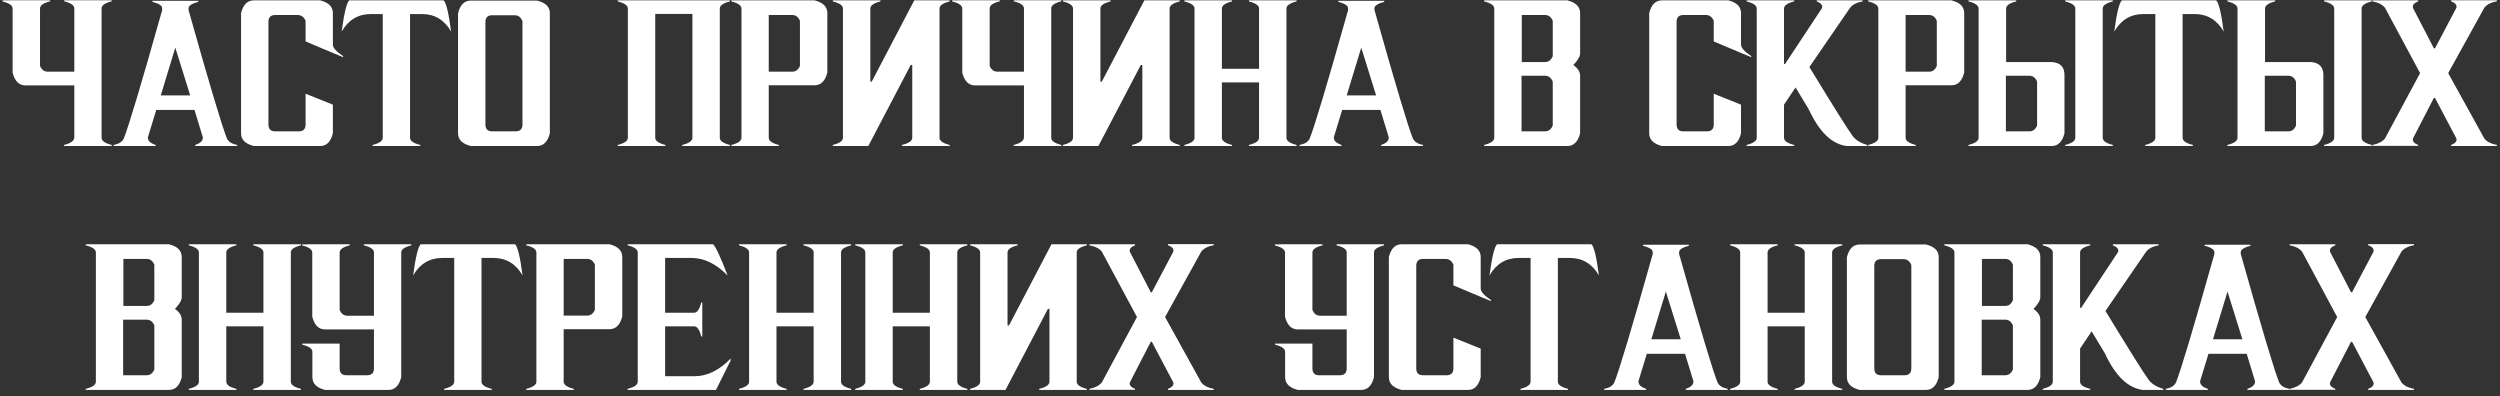 <?xml version="1.0" encoding="UTF-8"?> <svg xmlns="http://www.w3.org/2000/svg" width="328" height="52" viewBox="0 0 328 52" fill="none"><rect x="0" y="0" width="328" height="52" fill="#333333" stroke="none"/><path d="M9.75 11.203H3.328C2.495 11.203 1.938 10.646 1.656 9.531V1.125C1.656 0.719 1.214 0.406 0.328 0.188V0.047H1.062L1.016 0.031H6.578V0.172C5.693 0.391 5.25 0.703 5.25 1.109V8.641C5.458 9.151 5.797 9.406 6.266 9.406H9.75V1.109C9.75 0.703 9.307 0.391 8.422 0.172V0.031H14.656V0.172C13.771 0.391 13.328 0.703 13.328 1.109V18.078C13.328 18.484 13.771 18.797 14.656 19.016V19.156H8.406V19.016C9.292 18.797 9.74 18.469 9.75 18.031V11.203ZM24.953 12.516L23 6.25L21.094 12.516H24.953ZM24.828 1.641C27.484 11.068 29.135 16.583 29.781 18.188C30 18.615 30.443 18.891 31.109 19.016V19.156H25.609V19.016C26.276 18.797 26.609 18.484 26.609 18.078V18L25.516 14.422H20.5L19.406 18V18.078C19.406 18.484 19.745 18.797 20.422 19.016V19.156H14.906V19.016C15.583 18.891 16.026 18.615 16.234 18.188C16.88 16.583 18.531 11.068 21.188 1.641C21.292 1.411 21.307 1.161 21.234 0.891C21.068 0.62 20.656 0.406 20 0.25V0.109H26.016V0.25C25.359 0.406 24.948 0.62 24.781 0.891C24.698 1.089 24.713 1.339 24.828 1.641ZM44.078 7.109H44.062L40.094 5.438V2.734C39.875 2.224 39.531 1.969 39.062 1.969H36.109C35.516 1.969 35.219 2.271 35.219 2.875V16.328C35.219 16.932 35.516 17.234 36.109 17.234H39.188C39.792 17.234 40.094 16.932 40.094 16.328V12.297L43.672 13.734V17.484C43.401 18.599 42.849 19.156 42.016 19.156H33.297C32.182 18.875 31.625 18.318 31.625 17.484V1.719C31.906 0.604 32.464 0.047 33.297 0.047H42.016C43.12 0.328 43.672 0.885 43.672 1.719V5.859C43.672 6.266 44.12 6.766 45.016 7.359V7.5L44.078 7.109ZM58.203 0.047C58.536 0.339 58.865 1.703 59.188 4.141C58.302 2.609 57.031 1.844 55.375 1.844H53.797V18.078C53.797 18.484 54.245 18.797 55.141 19.016V19.156H48.891V19.016C49.776 18.797 50.219 18.484 50.219 18.078V1.844H48.641C46.984 1.844 45.714 2.609 44.828 4.141C45.151 1.703 45.484 0.339 45.828 0.047H58.203ZM61.766 0.078H70.469C71.583 0.349 72.141 0.901 72.141 1.734V17.484C71.859 18.599 71.302 19.156 70.469 19.156H61.766C60.651 18.875 60.094 18.318 60.094 17.484V1.734C60.375 0.63 60.932 0.078 61.766 0.078ZM63.688 2.891V16.328C63.688 16.932 63.984 17.234 64.578 17.234H67.641C68.245 17.234 68.547 16.932 68.547 16.328V2.766C68.328 2.255 67.99 2 67.531 2H64.578C63.984 2 63.688 2.297 63.688 2.891ZM95.766 0.047V0.188C94.88 0.406 94.438 0.719 94.438 1.125V18.078C94.438 18.484 94.88 18.797 95.766 19.016V19.156H89.516V19.016C90.401 18.797 90.844 18.484 90.844 18.078V1.828H85.969V18.078C85.969 18.484 86.412 18.797 87.297 19.016V19.156H81.047V19.016C81.932 18.797 82.375 18.484 82.375 18.078V1.125C82.375 0.719 81.932 0.406 81.047 0.188V0.047H95.766ZM100.859 1.969V9.406H103.938C104.406 9.406 104.745 9.151 104.953 8.641V2.734C104.745 2.224 104.406 1.969 103.938 1.969H100.859ZM100.859 18.078C100.859 18.484 101.302 18.797 102.188 19.016V19.156H95.953V19.016C96.838 18.797 97.281 18.484 97.281 18.078V1.125C97.281 0.719 96.838 0.406 95.953 0.188V0.047H106.875C107.99 0.328 108.547 0.885 108.547 1.719V9.516C108.266 10.63 107.708 11.188 106.875 11.188H100.859V18.078ZM123.266 18.078C123.266 18.484 123.708 18.797 124.594 19.016V19.156H118.344V19.016C119.24 18.797 119.688 18.484 119.688 18.078V16.969V16.984V8.531H119.484L113.922 19.156H109.266V19.016C110.151 18.797 110.594 18.484 110.594 18.078V1.125C110.594 0.719 110.151 0.406 109.266 0.188V0.047H115.516V0.188C114.63 0.406 114.188 0.719 114.188 1.125V10.703H114.375L119.953 0.047H124.594V0.188C123.708 0.406 123.266 0.719 123.266 1.125V18.078ZM134.344 11.203H127.922C127.089 11.203 126.531 10.646 126.25 9.531V1.125C126.25 0.719 125.807 0.406 124.922 0.188V0.047H125.656L125.609 0.031H131.172V0.172C130.286 0.391 129.844 0.703 129.844 1.109V8.641C130.052 9.151 130.391 9.406 130.859 9.406H134.344V1.109C134.344 0.703 133.901 0.391 133.016 0.172V0.031H139.25V0.172C138.365 0.391 137.922 0.703 137.922 1.109V18.078C137.922 18.484 138.365 18.797 139.25 19.016V19.156H133V19.016C133.885 18.797 134.333 18.469 134.344 18.031V11.203ZM153.453 18.078C153.453 18.484 153.896 18.797 154.781 19.016V19.156H148.531V19.016C149.427 18.797 149.875 18.484 149.875 18.078V16.969V16.984V8.531H149.672L144.109 19.156H139.453V19.016C140.339 18.797 140.781 18.484 140.781 18.078V1.125C140.781 0.719 140.339 0.406 139.453 0.188V0.047H145.703V0.188C144.818 0.406 144.375 0.719 144.375 1.125V10.703H144.562L150.141 0.047H154.781V0.188C153.896 0.406 153.453 0.719 153.453 1.125V18.078ZM160.312 9.031H165.188V1.453V1.125C165.188 0.719 164.745 0.406 163.859 0.188V0.047H170.109V0.188C169.224 0.406 168.781 0.719 168.781 1.125V18.078C168.781 18.484 169.224 18.797 170.109 19.016V19.156H163.859V19.016C164.745 18.797 165.188 18.484 165.188 18.078V10.812H160.312V18.078C160.312 18.484 160.755 18.797 161.641 19.016V19.156H155.391V19.016C156.276 18.797 156.719 18.484 156.719 18.078V1.125C156.719 0.719 156.276 0.406 155.391 0.188V0.047H161.641V0.188C160.755 0.406 160.312 0.719 160.312 1.125V9.031ZM180.547 12.516L178.594 6.25L176.688 12.516H180.547ZM180.422 1.641C183.078 11.068 184.729 16.583 185.375 18.188C185.594 18.615 186.036 18.891 186.703 19.016V19.156H181.203V19.016C181.87 18.797 182.203 18.484 182.203 18.078V18L181.109 14.422H176.094L175 18V18.078C175 18.484 175.339 18.797 176.016 19.016V19.156H170.5V19.016C171.177 18.891 171.62 18.615 171.828 18.188C172.474 16.583 174.125 11.068 176.781 1.641C176.885 1.411 176.901 1.161 176.828 0.891C176.661 0.62 176.25 0.406 175.594 0.25V0.109H181.609V0.25C180.953 0.406 180.542 0.62 180.375 0.891C180.292 1.089 180.307 1.339 180.422 1.641ZM199.656 8.141H199.891H202.703C203.172 8.141 203.51 7.885 203.719 7.375V2.734C203.51 2.224 203.172 1.969 202.703 1.969H199.891H199.656V8.141ZM199.625 9.938V17.234H199.891H202.703C203.172 17.234 203.51 16.979 203.719 16.469V10.703C203.51 10.193 203.172 9.938 202.703 9.938H199.891H199.625ZM194.719 19.156V19.016C195.604 18.797 196.047 18.484 196.047 18.078V1.125C196.047 0.719 195.604 0.406 194.719 0.188V0.047H205.641C206.755 0.328 207.312 0.885 207.312 1.719V7C207.312 7.396 207.016 7.906 206.422 8.531C207.016 8.948 207.312 9.417 207.312 9.938V17.484C207.031 18.599 206.474 19.156 205.641 19.156H194.719ZM228.828 7.109H228.812L224.844 5.438V2.734C224.625 2.224 224.281 1.969 223.812 1.969H220.859C220.266 1.969 219.969 2.271 219.969 2.875V16.328C219.969 16.932 220.266 17.234 220.859 17.234H223.938C224.542 17.234 224.844 16.932 224.844 16.328V12.297L228.422 13.734V17.484C228.151 18.599 227.599 19.156 226.766 19.156H218.047C216.932 18.875 216.375 18.318 216.375 17.484V1.719C216.656 0.604 217.214 0.047 218.047 0.047H226.766C227.87 0.328 228.422 0.885 228.422 1.719V5.859C228.422 6.266 228.87 6.766 229.766 7.359V7.5L228.828 7.109ZM238.359 0.188V0.047H244.375V0.188C243.625 0.312 243.078 0.589 242.734 1.016L237.391 8.797C240.578 14.026 242.474 17.047 243.078 17.859C243.505 18.401 244.141 18.787 244.984 19.016V19.156H242.266C240.328 18.896 238.682 17.302 237.328 14.375L235.578 11.469L234.062 13.734V18.078C234.062 18.484 234.505 18.797 235.391 19.016V19.156H229.156V19.016C230.042 18.797 230.484 18.484 230.484 18.078V1.125C230.484 0.719 230.042 0.406 229.156 0.188V0.047H235.391V0.188C234.505 0.406 234.062 0.719 234.062 1.125V8.391H234.203L239.047 1.062C239.161 0.698 238.932 0.406 238.359 0.188ZM250.016 1.969V9.406H253.094C253.562 9.406 253.901 9.151 254.109 8.641V2.734C253.901 2.224 253.562 1.969 253.094 1.969H250.016ZM250.016 18.078C250.016 18.484 250.458 18.797 251.344 19.016V19.156H245.109V19.016C245.995 18.797 246.438 18.484 246.438 18.078V1.125C246.438 0.719 245.995 0.406 245.109 0.188V0.047H256.031C257.146 0.328 257.703 0.885 257.703 1.719V9.516C257.422 10.63 256.865 11.188 256.031 11.188H250.016V18.078ZM263.172 9.938V17.234H266.25C266.719 17.234 267.057 16.979 267.266 16.469V10.703C267.057 10.193 266.719 9.938 266.25 9.938H263.172ZM272.281 1.125C272.281 0.719 271.839 0.406 270.953 0.188V0.047H277.203V0.188C276.318 0.406 275.875 0.719 275.875 1.125V18.078C275.875 18.484 276.318 18.797 277.203 19.016V19.156H270.953V19.016C271.839 18.797 272.281 18.484 272.281 18.078V1.125ZM258.266 19.156V19.016C259.151 18.797 259.594 18.484 259.594 18.078V1.125C259.594 0.719 259.151 0.406 258.266 0.188V0.047H264.531V0.188C263.646 0.406 263.203 0.719 263.203 1.125V8.141H269.25C270.354 8.234 270.891 8.833 270.859 9.938V17.484C270.578 18.599 270.021 19.156 269.188 19.156H258.266ZM290.766 0.047C291.099 0.339 291.427 1.703 291.75 4.141C290.865 2.609 289.594 1.844 287.938 1.844H286.359V18.078C286.359 18.484 286.807 18.797 287.703 19.016V19.156H281.453V19.016C282.339 18.797 282.781 18.484 282.781 18.078V1.844H281.203C279.547 1.844 278.276 2.609 277.391 4.141C277.714 1.703 278.047 0.339 278.391 0.047H290.766ZM297.141 9.938V17.234H300.219C300.688 17.234 301.026 16.979 301.234 16.469V10.703C301.026 10.193 300.688 9.938 300.219 9.938H297.141ZM306.25 1.125C306.25 0.719 305.807 0.406 304.922 0.188V0.047H311.172V0.188C310.286 0.406 309.844 0.719 309.844 1.125V18.078C309.844 18.484 310.286 18.797 311.172 19.016V19.156H304.922V19.016C305.807 18.797 306.25 18.484 306.25 18.078V1.125ZM292.234 19.156V19.016C293.12 18.797 293.562 18.484 293.562 18.078V1.125C293.562 0.719 293.12 0.406 292.234 0.188V0.047H298.5V0.188C297.615 0.406 297.172 0.719 297.172 1.125V8.141H303.219C304.323 8.234 304.859 8.833 304.828 9.938V17.484C304.547 18.599 303.99 19.156 303.156 19.156H292.234ZM321.203 9.594L325.953 18.188C326.307 18.615 326.854 18.891 327.594 19.016V19.156H321.578V19.016C322.161 18.797 322.391 18.505 322.266 18.141L319.469 12.844H319.328L316.594 18.141C316.469 18.495 316.693 18.787 317.266 19.016V19.141H311.266V19.016C312.005 18.88 312.552 18.599 312.906 18.172L317.516 9.594L312.906 1.016C312.552 0.589 312.005 0.312 311.266 0.188V0.047H317.266V0.188C316.693 0.406 316.469 0.698 316.594 1.062L319.328 6.344H319.469L322.266 1.047C322.391 0.682 322.161 0.391 321.578 0.172V0.031H327.594V0.172C326.854 0.297 326.307 0.573 325.953 1L321.203 9.594ZM16.188 40.141H16.422H19.234C19.703 40.141 20.042 39.885 20.25 39.375V34.734C20.042 34.224 19.703 33.969 19.234 33.969H16.422H16.188V40.141ZM16.156 41.938V49.234H16.422H19.234C19.703 49.234 20.042 48.979 20.25 48.469V42.703C20.042 42.193 19.703 41.938 19.234 41.938H16.422H16.156ZM11.25 51.156V51.016C12.135 50.797 12.578 50.484 12.578 50.078V33.125C12.578 32.719 12.135 32.406 11.25 32.188V32.047H22.172C23.287 32.328 23.844 32.885 23.844 33.719V39C23.844 39.396 23.547 39.906 22.953 40.531C23.547 40.948 23.844 41.417 23.844 41.938V49.484C23.562 50.599 23.005 51.156 22.172 51.156H11.25ZM29.688 41.031H34.562V33.453V33.125C34.562 32.719 34.12 32.406 33.234 32.188V32.047H39.484V32.188C38.599 32.406 38.156 32.719 38.156 33.125V50.078C38.156 50.484 38.599 50.797 39.484 51.016V51.156H33.234V51.016C34.12 50.797 34.562 50.484 34.562 50.078V42.812H29.688V50.078C29.688 50.484 30.13 50.797 31.016 51.016V51.156H24.766V51.016C25.651 50.797 26.094 50.484 26.094 50.078V33.125C26.094 32.719 25.651 32.406 24.766 32.188V32.047H31.016V32.188C30.13 32.406 29.688 32.719 29.688 33.125V41.031ZM40.969 33.141C40.969 32.734 40.526 32.422 39.641 32.203V32.062H40.375L40.328 32.047H45.891V32.188C45.005 32.406 44.562 32.719 44.562 33.125V40.656C44.771 41.167 45.109 41.422 45.578 41.422H49.062V33.125C49.062 32.719 48.62 32.406 47.734 32.188V32.047H53.969V32.188C53.083 32.406 52.641 32.719 52.641 33.125V49.484C52.359 50.599 51.807 51.156 50.984 51.156H42.641C41.536 50.875 40.984 50.318 40.984 49.484V46.156C40.984 45.75 40.542 45.438 39.656 45.219V45.078H44.562V48.328C44.562 48.932 44.859 49.234 45.453 49.234H48.156C48.76 49.234 49.062 48.932 49.062 48.328V43.219H42.641C41.807 43.219 41.25 42.661 40.969 41.547V33.141ZM67.578 32.047C67.912 32.339 68.24 33.703 68.562 36.141C67.677 34.609 66.406 33.844 64.75 33.844H63.172V50.078C63.172 50.484 63.62 50.797 64.516 51.016V51.156H58.266V51.016C59.151 50.797 59.594 50.484 59.594 50.078V33.844H58.016C56.359 33.844 55.089 34.609 54.203 36.141C54.526 33.703 54.859 32.339 55.203 32.047H67.578ZM73.953 33.969V41.406H77.031C77.5 41.406 77.838 41.151 78.047 40.641V34.734C77.838 34.224 77.5 33.969 77.031 33.969H73.953ZM73.953 50.078C73.953 50.484 74.396 50.797 75.281 51.016V51.156H69.047V51.016C69.932 50.797 70.375 50.484 70.375 50.078V33.125C70.375 32.719 69.932 32.406 69.047 32.188V32.047H79.969C81.083 32.328 81.641 32.885 81.641 33.719V41.516C81.359 42.63 80.802 43.188 79.969 43.188H73.953V50.078ZM83.672 33.125C83.672 32.719 83.229 32.406 82.344 32.188V32.047H93.547C93.891 32.339 94.531 33.708 95.469 36.156C93.969 34.615 92.391 33.844 90.734 33.844H87.266V41.031H91.062C91.469 41.031 91.781 40.583 92 39.688H92.141V44.141H92C91.781 43.255 91.469 42.812 91.062 42.812H87.266V49.359H91.125C92.781 49.359 94.359 48.589 95.859 47.047V47.297L93.938 51.156H82.344V51.016C83.229 50.797 83.672 50.484 83.672 50.078V33.125ZM101.875 41.031H106.75V33.453V33.125C106.75 32.719 106.307 32.406 105.422 32.188V32.047H111.672V32.188C110.786 32.406 110.344 32.719 110.344 33.125V50.078C110.344 50.484 110.786 50.797 111.672 51.016V51.156H105.422V51.016C106.307 50.797 106.75 50.484 106.75 50.078V42.812H101.875V50.078C101.875 50.484 102.318 50.797 103.203 51.016V51.156H96.953V51.016C97.838 50.797 98.281 50.484 98.281 50.078V33.125C98.281 32.719 97.838 32.406 96.953 32.188V32.047H103.203V32.188C102.318 32.406 101.875 32.719 101.875 33.125V41.031ZM117.125 41.031H122V33.453V33.125C122 32.719 121.557 32.406 120.672 32.188V32.047H126.922V32.188C126.036 32.406 125.594 32.719 125.594 33.125V50.078C125.594 50.484 126.036 50.797 126.922 51.016V51.156H120.672V51.016C121.557 50.797 122 50.484 122 50.078V42.812H117.125V50.078C117.125 50.484 117.568 50.797 118.453 51.016V51.156H112.203V51.016C113.089 50.797 113.531 50.484 113.531 50.078V33.125C113.531 32.719 113.089 32.406 112.203 32.188V32.047H118.453V32.188C117.568 32.406 117.125 32.719 117.125 33.125V41.031ZM141.266 50.078C141.266 50.484 141.708 50.797 142.594 51.016V51.156H136.344V51.016C137.24 50.797 137.688 50.484 137.688 50.078V48.969V48.984V40.531H137.484L131.922 51.156H127.266V51.016C128.151 50.797 128.594 50.484 128.594 50.078V33.125C128.594 32.719 128.151 32.406 127.266 32.188V32.047H133.516V32.188C132.63 32.406 132.188 32.719 132.188 33.125V42.703H132.375L137.953 32.047H142.594V32.188C141.708 32.406 141.266 32.719 141.266 33.125V50.078ZM152.859 41.594L157.609 50.188C157.964 50.615 158.51 50.891 159.25 51.016V51.156H153.234V51.016C153.818 50.797 154.047 50.505 153.922 50.141L151.125 44.844H150.984L148.25 50.141C148.125 50.495 148.349 50.786 148.922 51.016V51.141H142.922V51.016C143.661 50.88 144.208 50.599 144.562 50.172L149.172 41.594L144.562 33.016C144.208 32.589 143.661 32.312 142.922 32.188V32.047H148.922V32.188C148.349 32.406 148.125 32.698 148.25 33.062L150.984 38.344H151.125L153.922 33.047C154.047 32.682 153.818 32.391 153.234 32.172V32.031H159.25V32.172C158.51 32.297 157.964 32.573 157.609 33L152.859 41.594ZM168.594 33.141C168.594 32.734 168.151 32.422 167.266 32.203V32.062H168L167.953 32.047H173.516V32.188C172.63 32.406 172.188 32.719 172.188 33.125V40.656C172.396 41.167 172.734 41.422 173.203 41.422H176.688V33.125C176.688 32.719 176.245 32.406 175.359 32.188V32.047H181.594V32.188C180.708 32.406 180.266 32.719 180.266 33.125V49.484C179.984 50.599 179.432 51.156 178.609 51.156H170.266C169.161 50.875 168.609 50.318 168.609 49.484V46.156C168.609 45.75 168.167 45.438 167.281 45.219V45.078H172.188V48.328C172.188 48.932 172.484 49.234 173.078 49.234H175.781C176.385 49.234 176.688 48.932 176.688 48.328V43.219H170.266C169.432 43.219 168.875 42.661 168.594 41.547V33.141ZM194.672 39.109H194.656L190.688 37.438V34.734C190.469 34.224 190.125 33.969 189.656 33.969H186.703C186.109 33.969 185.812 34.271 185.812 34.875V48.328C185.812 48.932 186.109 49.234 186.703 49.234H189.781C190.385 49.234 190.688 48.932 190.688 48.328V44.297L194.266 45.734V49.484C193.995 50.599 193.443 51.156 192.609 51.156H183.891C182.776 50.875 182.219 50.318 182.219 49.484V33.719C182.5 32.604 183.057 32.047 183.891 32.047H192.609C193.714 32.328 194.266 32.885 194.266 33.719V37.859C194.266 38.266 194.714 38.766 195.609 39.359V39.5L194.672 39.109ZM208.797 32.047C209.13 32.339 209.458 33.703 209.781 36.141C208.896 34.609 207.625 33.844 205.969 33.844H204.391V50.078C204.391 50.484 204.839 50.797 205.734 51.016V51.156H199.484V51.016C200.37 50.797 200.812 50.484 200.812 50.078V33.844H199.234C197.578 33.844 196.307 34.609 195.422 36.141C195.745 33.703 196.078 32.339 196.422 32.047H208.797ZM220.516 44.516L218.562 38.25L216.656 44.516H220.516ZM220.391 33.641C223.047 43.068 224.698 48.583 225.344 50.188C225.562 50.615 226.005 50.891 226.672 51.016V51.156H221.172V51.016C221.839 50.797 222.172 50.484 222.172 50.078V50L221.078 46.422H216.062L214.969 50V50.078C214.969 50.484 215.307 50.797 215.984 51.016V51.156H210.469V51.016C211.146 50.891 211.589 50.615 211.797 50.188C212.443 48.583 214.094 43.068 216.75 33.641C216.854 33.411 216.87 33.161 216.797 32.891C216.63 32.62 216.219 32.406 215.562 32.25V32.109H221.578V32.25C220.922 32.406 220.51 32.62 220.344 32.891C220.26 33.089 220.276 33.339 220.391 33.641ZM231.906 41.031H236.781V33.453V33.125C236.781 32.719 236.339 32.406 235.453 32.188V32.047H241.703V32.188C240.818 32.406 240.375 32.719 240.375 33.125V50.078C240.375 50.484 240.818 50.797 241.703 51.016V51.156H235.453V51.016C236.339 50.797 236.781 50.484 236.781 50.078V42.812H231.906V50.078C231.906 50.484 232.349 50.797 233.234 51.016V51.156H226.984V51.016C227.87 50.797 228.312 50.484 228.312 50.078V33.125C228.312 32.719 227.87 32.406 226.984 32.188V32.047H233.234V32.188C232.349 32.406 231.906 32.719 231.906 33.125V41.031ZM243.984 32.078H252.688C253.802 32.349 254.359 32.901 254.359 33.734V49.484C254.078 50.599 253.521 51.156 252.688 51.156H243.984C242.87 50.875 242.312 50.318 242.312 49.484V33.734C242.594 32.63 243.151 32.078 243.984 32.078ZM245.906 34.891V48.328C245.906 48.932 246.203 49.234 246.797 49.234H249.859C250.464 49.234 250.766 48.932 250.766 48.328V34.766C250.547 34.255 250.208 34 249.75 34H246.797C246.203 34 245.906 34.297 245.906 34.891ZM260.031 40.141H260.266H263.078C263.547 40.141 263.885 39.885 264.094 39.375V34.734C263.885 34.224 263.547 33.969 263.078 33.969H260.266H260.031V40.141ZM260 41.938V49.234H260.266H263.078C263.547 49.234 263.885 48.979 264.094 48.469V42.703C263.885 42.193 263.547 41.938 263.078 41.938H260.266H260ZM255.094 51.156V51.016C255.979 50.797 256.422 50.484 256.422 50.078V33.125C256.422 32.719 255.979 32.406 255.094 32.188V32.047H266.016C267.13 32.328 267.688 32.885 267.688 33.719V39C267.688 39.396 267.391 39.906 266.797 40.531C267.391 40.948 267.688 41.417 267.688 41.938V49.484C267.406 50.599 266.849 51.156 266.016 51.156H255.094ZM277.203 32.188V32.047H283.219V32.188C282.469 32.312 281.922 32.589 281.578 33.016L276.234 40.797C279.422 46.026 281.318 49.047 281.922 49.859C282.349 50.401 282.984 50.786 283.828 51.016V51.156H281.109C279.172 50.896 277.526 49.302 276.172 46.375L274.422 43.469L272.906 45.734V50.078C272.906 50.484 273.349 50.797 274.234 51.016V51.156H268V51.016C268.885 50.797 269.328 50.484 269.328 50.078V33.125C269.328 32.719 268.885 32.406 268 32.188V32.047H274.234V32.188C273.349 32.406 272.906 32.719 272.906 33.125V40.391H273.047L277.891 33.062C278.005 32.698 277.776 32.406 277.203 32.188ZM294.203 44.516L292.25 38.25L290.344 44.516H294.203ZM294.078 33.641C296.734 43.068 298.385 48.583 299.031 50.188C299.25 50.615 299.693 50.891 300.359 51.016V51.156H294.859V51.016C295.526 50.797 295.859 50.484 295.859 50.078V50L294.766 46.422H289.75L288.656 50V50.078C288.656 50.484 288.995 50.797 289.672 51.016V51.156H284.156V51.016C284.833 50.891 285.276 50.615 285.484 50.188C286.13 48.583 287.781 43.068 290.438 33.641C290.542 33.411 290.557 33.161 290.484 32.891C290.318 32.62 289.906 32.406 289.25 32.25V32.109H295.266V32.25C294.609 32.406 294.198 32.62 294.031 32.891C293.948 33.089 293.964 33.339 294.078 33.641ZM310.328 41.594L315.078 50.188C315.432 50.615 315.979 50.891 316.719 51.016V51.156H310.703V51.016C311.286 50.797 311.516 50.505 311.391 50.141L308.594 44.844H308.453L305.719 50.141C305.594 50.495 305.818 50.786 306.391 51.016V51.141H300.391V51.016C301.13 50.88 301.677 50.599 302.031 50.172L306.641 41.594L302.031 33.016C301.677 32.589 301.13 32.312 300.391 32.188V32.047H306.391V32.188C305.818 32.406 305.594 32.698 305.719 33.062L308.453 38.344H308.594L311.391 33.047C311.516 32.682 311.286 32.391 310.703 32.172V32.031H316.719V32.172C315.979 32.297 315.432 32.573 315.078 33L310.328 41.594Z" fill="white"></path></svg> 
